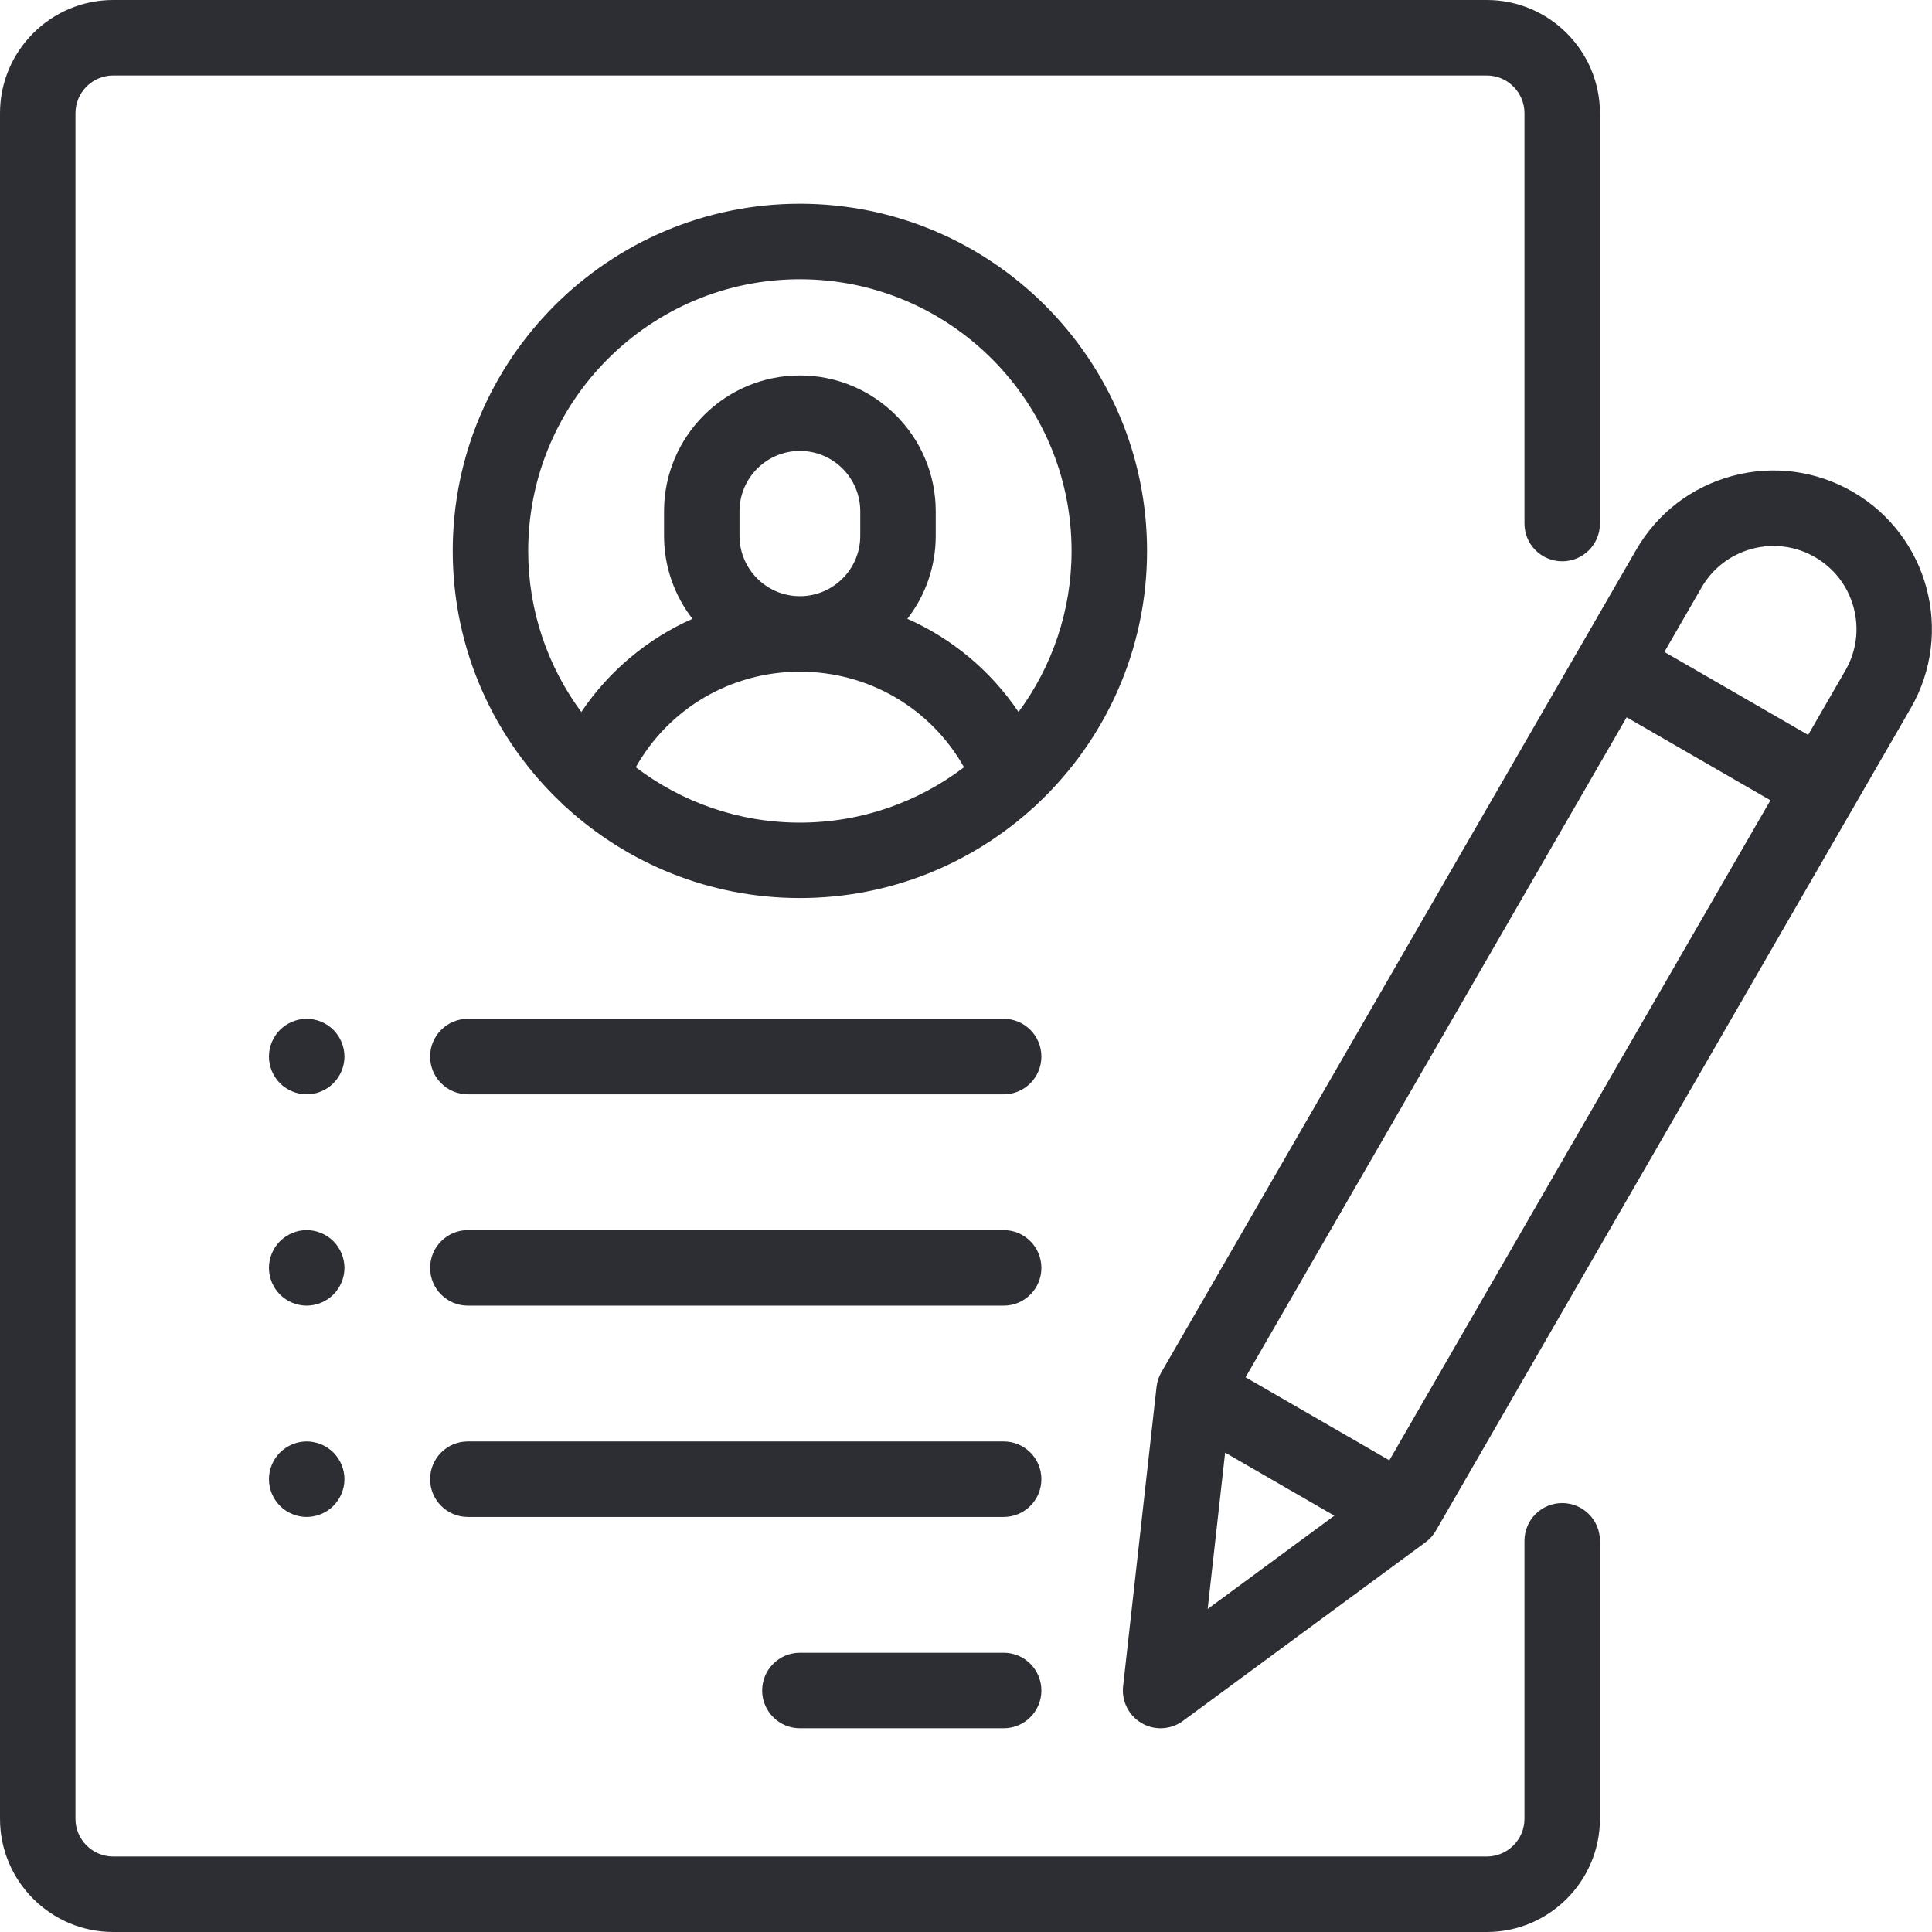 <?xml version="1.0" encoding="UTF-8"?> <svg xmlns="http://www.w3.org/2000/svg" width="48" height="48" viewBox="0 0 48 48" fill="none"> <g clip-path="url(#clip0_236_720)"> <path d="M38.812 13.945C39.33 13.945 39.75 13.526 39.75 13.008V2.812C39.75 1.262 38.488 0 36.938 0H2.812C1.262 0 0 1.262 0 2.812V45.188C0 46.738 1.262 48 2.812 48H36.938C38.488 48 39.75 46.738 39.75 45.188V38.281C39.75 37.763 39.33 37.343 38.812 37.343C38.295 37.343 37.875 37.763 37.875 38.281V45.188C37.875 45.704 37.454 46.125 36.938 46.125H2.812C2.296 46.125 1.875 45.704 1.875 45.188V2.812C1.875 2.296 2.296 1.875 2.812 1.875H36.938C37.454 1.875 37.875 2.296 37.875 2.812V13.008C37.875 13.526 38.295 13.945 38.812 13.945Z" fill="#2D2E34"></path> <path d="M19.873 5.062C15.118 5.062 11.248 8.932 11.248 13.688C11.248 16.155 12.29 18.383 13.956 19.956C13.987 19.99 14.021 20.021 14.057 20.05C15.592 21.454 17.634 22.312 19.873 22.312C22.113 22.312 24.155 21.454 25.69 20.05C25.726 20.021 25.759 19.99 25.791 19.956C27.457 18.383 28.498 16.155 28.498 13.688C28.498 8.932 24.629 5.062 19.873 5.062ZM19.873 20.438C18.343 20.438 16.93 19.924 15.796 19.062C16.62 17.601 18.158 16.688 19.873 16.688C21.589 16.688 23.127 17.601 23.951 19.062C22.817 19.924 21.404 20.438 19.873 20.438ZM18.373 13.312V12.703C18.373 11.876 19.046 11.203 19.873 11.203C20.701 11.203 21.373 11.876 21.373 12.703V13.312C21.373 14.14 20.701 14.812 19.873 14.812C19.046 14.812 18.373 14.14 18.373 13.312ZM25.305 17.689C24.614 16.664 23.656 15.866 22.543 15.374C22.985 14.803 23.248 14.088 23.248 13.312V12.703C23.248 10.842 21.735 9.328 19.873 9.328C18.012 9.328 16.498 10.842 16.498 12.703V13.312C16.498 14.088 16.762 14.803 17.204 15.374C16.091 15.866 15.133 16.664 14.442 17.689C13.614 16.568 13.123 15.184 13.123 13.688C13.123 9.966 16.151 6.938 19.873 6.938C23.596 6.938 26.623 9.966 26.623 13.688C26.623 15.184 26.133 16.568 25.305 17.689Z" fill="#2D2E34"></path> <path d="M24.936 41.062H19.873C19.356 41.062 18.936 41.482 18.936 42C18.936 42.518 19.356 42.938 19.873 42.938H24.936C25.454 42.938 25.873 42.518 25.873 42C25.873 41.482 25.454 41.062 24.936 41.062Z" fill="#2D2E34"></path> <path d="M24.936 35.812H11.623C11.106 35.812 10.686 36.232 10.686 36.75C10.686 37.268 11.106 37.688 11.623 37.688H24.936C25.454 37.688 25.873 37.268 25.873 36.75C25.873 36.232 25.454 35.812 24.936 35.812Z" fill="#2D2E34"></path> <path d="M24.936 30.562H11.623C11.106 30.562 10.686 30.982 10.686 31.5C10.686 32.018 11.106 32.438 11.623 32.438H24.936C25.454 32.438 25.873 32.018 25.873 31.5C25.873 30.982 25.454 30.562 24.936 30.562Z" fill="#2D2E34"></path> <path d="M8.283 25.587C8.109 25.413 7.867 25.312 7.619 25.312C7.372 25.312 7.131 25.413 6.956 25.587C6.782 25.762 6.682 26.003 6.682 26.25C6.682 26.497 6.782 26.738 6.956 26.913C7.132 27.087 7.372 27.188 7.619 27.188C7.867 27.188 8.108 27.087 8.283 26.913C8.457 26.738 8.558 26.497 8.558 26.25C8.558 26.003 8.457 25.762 8.283 25.587Z" fill="#2D2E34"></path> <path d="M8.283 30.837C8.108 30.663 7.867 30.562 7.619 30.562C7.372 30.562 7.132 30.663 6.956 30.837C6.782 31.012 6.682 31.253 6.682 31.5C6.682 31.747 6.782 31.988 6.956 32.163C7.132 32.337 7.372 32.438 7.619 32.438C7.867 32.438 8.108 32.337 8.283 32.163C8.457 31.988 8.558 31.747 8.558 31.5C8.558 31.253 8.457 31.012 8.283 30.837Z" fill="#2D2E34"></path> <path d="M8.283 36.087C8.108 35.913 7.867 35.812 7.619 35.812C7.372 35.812 7.132 35.913 6.956 36.087C6.782 36.262 6.682 36.503 6.682 36.75C6.682 36.997 6.782 37.238 6.956 37.413C7.131 37.587 7.372 37.688 7.619 37.688C7.867 37.688 8.109 37.587 8.283 37.413C8.457 37.238 8.558 36.997 8.558 36.75C8.558 36.503 8.457 36.262 8.283 36.087Z" fill="#2D2E34"></path> <path d="M24.936 25.312H11.623C11.106 25.312 10.686 25.732 10.686 26.25C10.686 26.768 11.106 27.188 11.623 27.188H24.936C25.454 27.188 25.873 26.768 25.873 26.25C25.873 25.732 25.454 25.312 24.936 25.312Z" fill="#2D2E34"></path> <path d="M46.03 12.218C45.119 11.692 44.058 11.552 43.042 11.824C42.026 12.097 41.177 12.748 40.651 13.659L28.854 34.093C28.789 34.205 28.748 34.329 28.734 34.458L27.903 41.896C27.862 42.266 28.044 42.626 28.366 42.812C28.512 42.896 28.674 42.938 28.835 42.938C29.031 42.938 29.226 42.876 29.391 42.755L35.417 38.317C35.522 38.24 35.609 38.142 35.673 38.031L47.471 17.596C48.557 15.716 47.91 13.303 46.03 12.218ZM30.004 39.975L30.438 36.09L33.151 37.657L30.004 39.975ZM34.518 36.281L30.946 34.218L40.413 17.821L43.986 19.883L34.518 36.281ZM45.847 16.659L44.923 18.259L41.351 16.197L42.275 14.596C42.55 14.119 42.995 13.778 43.527 13.635C44.059 13.493 44.615 13.566 45.092 13.841C45.569 14.117 45.911 14.562 46.053 15.094C46.196 15.626 46.123 16.182 45.847 16.659Z" fill="#2D2E34"></path> </g> <defs> <clipPath id="clip0_236_720"> <rect width="48" height="48" fill="white"></rect> </clipPath> </defs> </svg> 